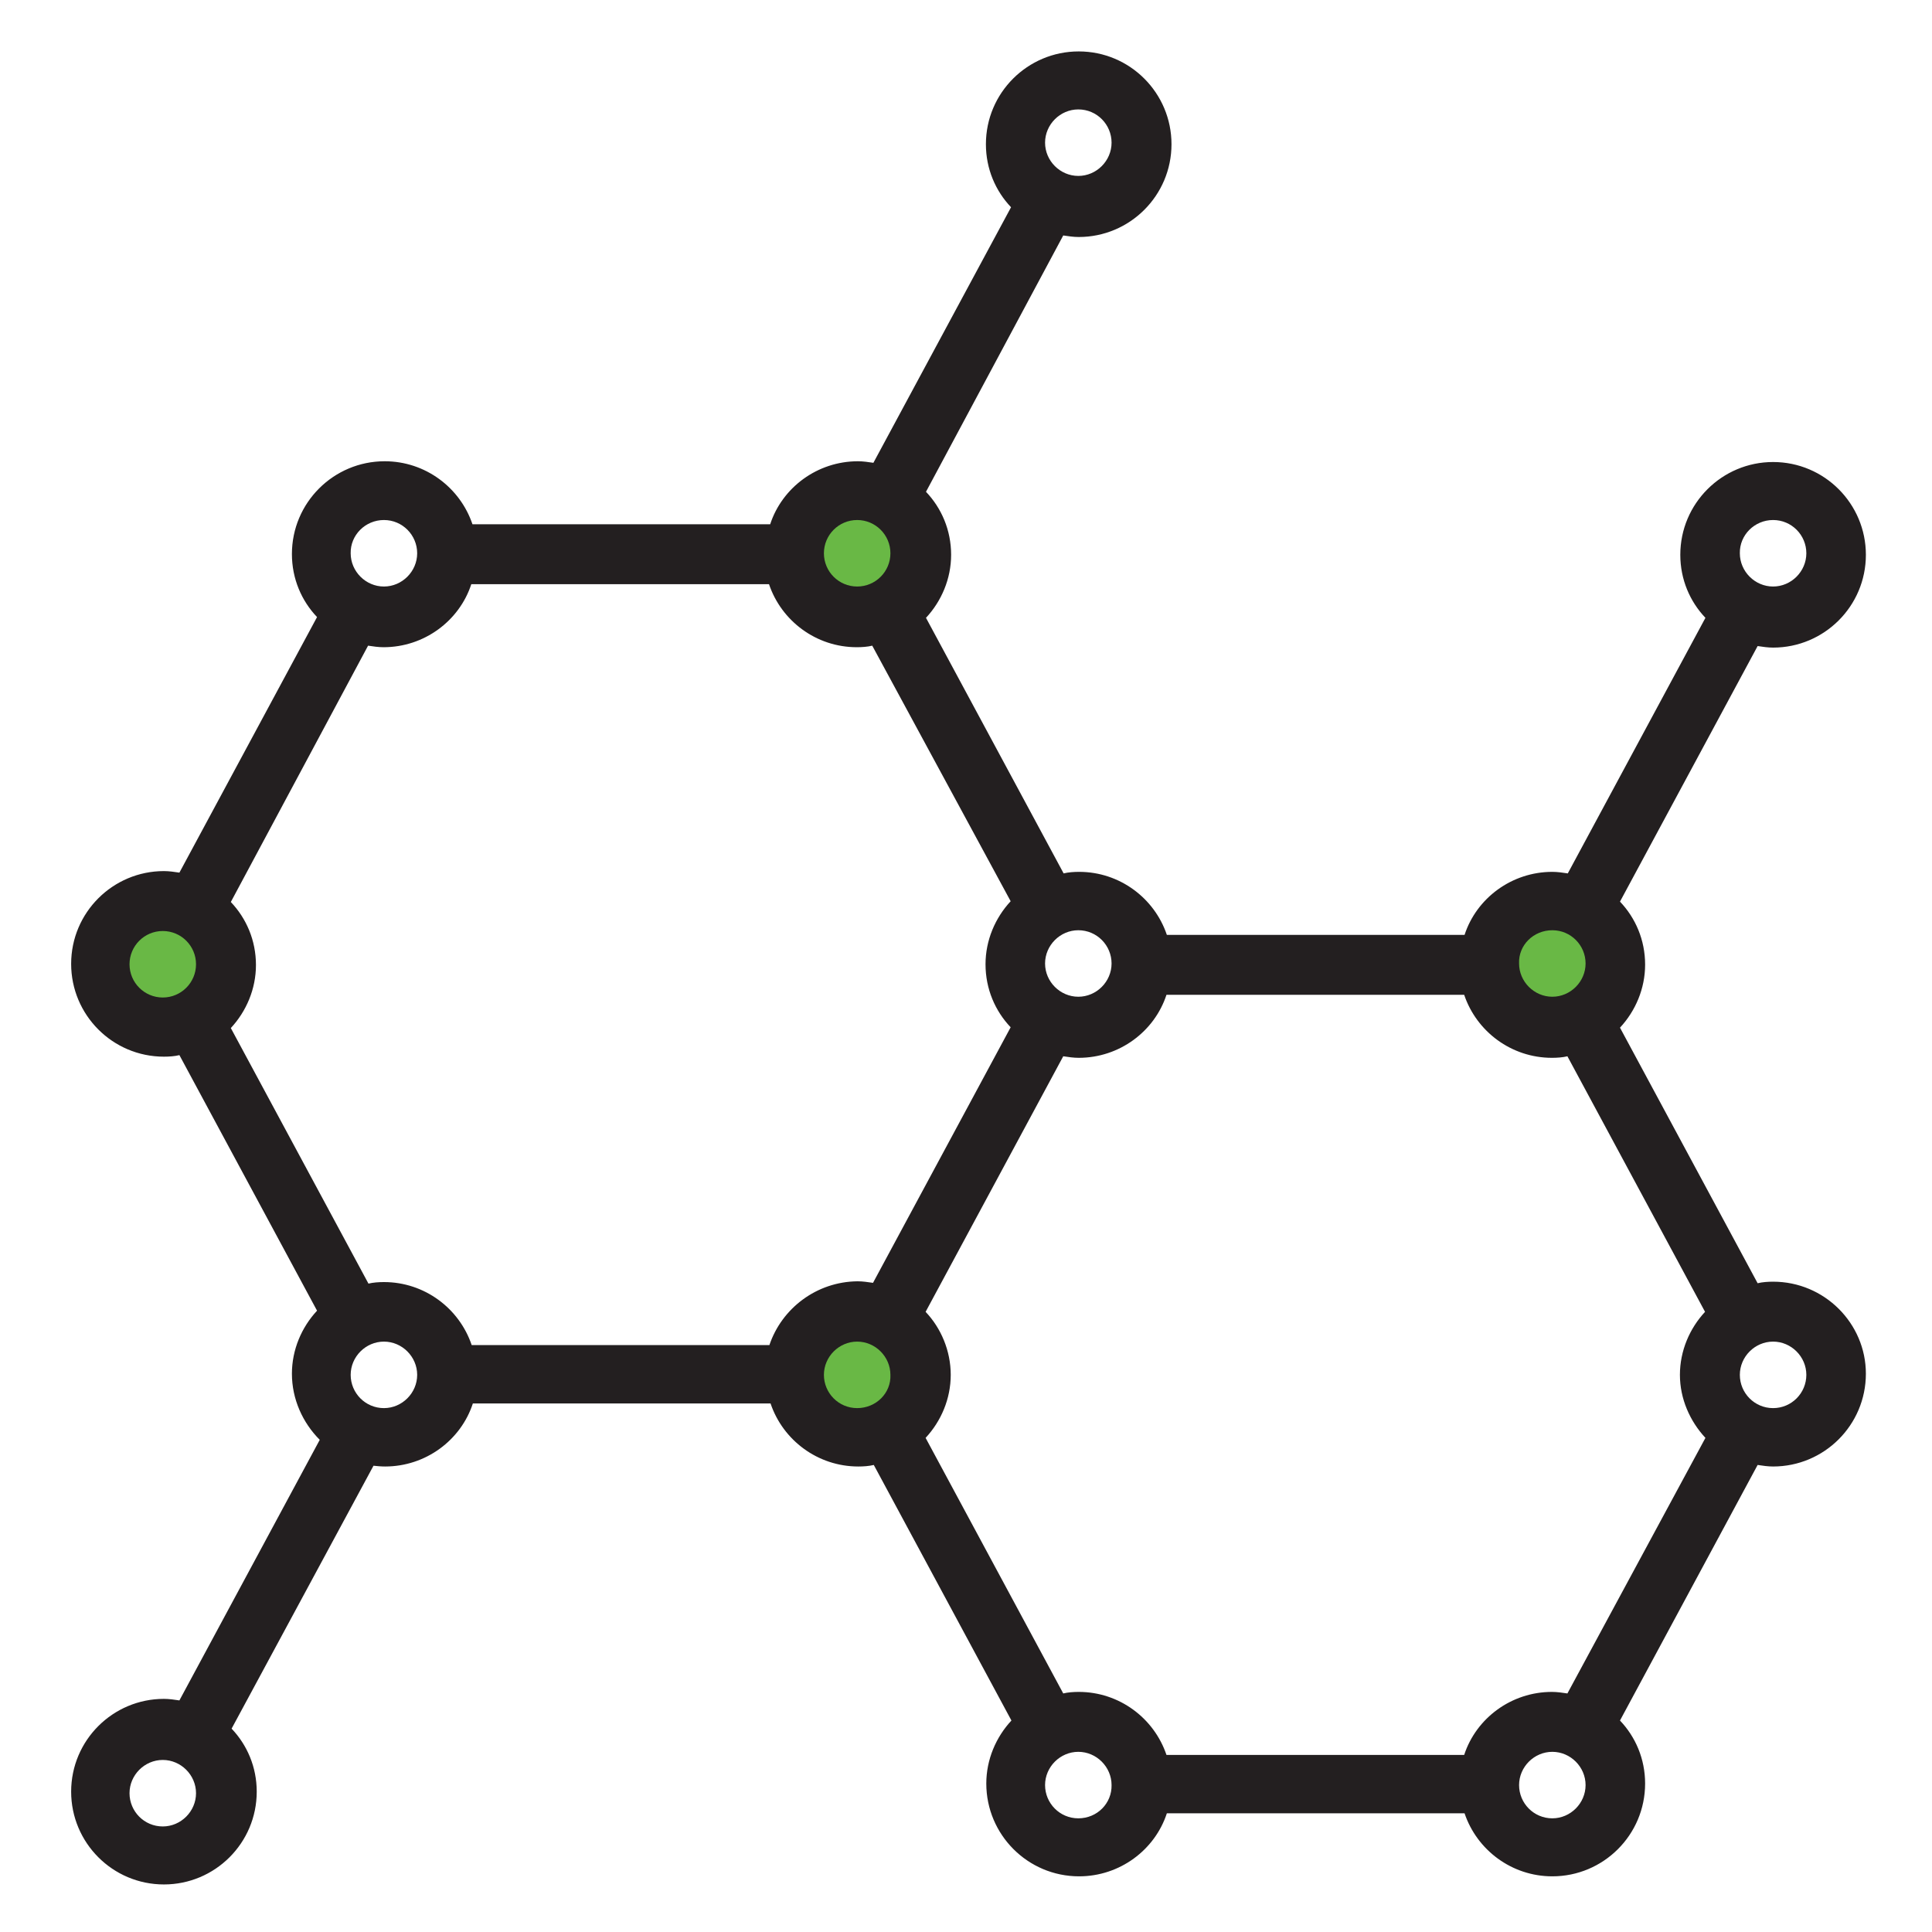 <?xml version="1.0" encoding="utf-8"?>
<!-- Generator: Adobe Illustrator 24.2.1, SVG Export Plug-In . SVG Version: 6.00 Build 0)  -->
<svg version="1.1" id="Forma_1_1_" xmlns="http://www.w3.org/2000/svg" xmlns:xlink="http://www.w3.org/1999/xlink" x="0px" y="0px"
	 viewBox="0 0 499.7 499.7" style="enable-background:new 0 0 499.7 499.7;" xml:space="preserve">
<style type="text/css">
	.st0{fill-rule:evenodd;clip-rule:evenodd;fill:#231F20;}
	.st1{fill-rule:evenodd;clip-rule:evenodd;fill:#69B845;}
</style>
<g id="Forma_1">
	<g>
		<path class="st0" d="M458.6,331.5c-1.3,0-2.8,0.1-4,0.4L419,265.8c4-4.3,6.5-10.1,6.5-16.3c0-6.4-2.5-12.1-6.5-16.3l35.6-66.1
			c1.3,0.2,2.7,0.4,4,0.4c13.2,0,24-10.7,24-24c0-13.2-10.7-24-24-24c-13.2,0-24,10.7-24,24c0,6.4,2.5,12.1,6.5,16.3l-35.6,66.1
			c-1.3-0.2-2.7-0.4-4-0.4c-10.5,0-19.6,6.8-22.7,16.3h-77c-3.2-9.5-12.2-16.3-22.7-16.3c-1.3,0-2.8,0.1-4,0.4l-35.6-66.1
			c4-4.3,6.5-10.1,6.5-16.3c0-6.4-2.5-12.1-6.5-16.3L275,60.9c1.3,0.2,2.7,0.4,4,0.4c13.2,0,24-10.7,24-24c0-13.2-10.7-24-24-24
			c-13.2,0-24,10.7-24,24c0,6.4,2.5,12.1,6.5,16.3l-35.6,66.1c-1.3-0.2-2.7-0.4-4-0.4c-10.5,0-19.6,6.8-22.7,16.3h-77
			c-3.2-9.5-12.2-16.3-22.7-16.3c-13.2,0-24,10.7-24,24c0,6.4,2.5,12.1,6.5,16.3l-35.6,66.1c-1.3-0.2-2.7-0.4-4-0.4
			c-13.2,0-24,10.7-24,24c0,13.2,10.7,24,24,24c1.3,0,2.8-0.1,4-0.4l35.6,66.1c-4,4.3-6.5,10.1-6.5,16.3c0,6.6,2.8,12.7,7.2,17.1
			l-36.3,67.4c-1.3-0.2-2.7-0.4-4-0.4c-13.2,0-24,10.7-24,24c0,13.2,10.7,24,24,24c13.2,0,24-10.7,24-24c0-6.4-2.5-12.1-6.5-16.3
			l36.7-68c0.9,0.1,2,0.2,3,0.2c10.5,0,19.6-6.8,22.7-16.3h77c3.2,9.5,12.2,16.3,22.7,16.3c1.3,0,2.8-0.1,4-0.4l35.6,66.1
			c-4,4.3-6.5,10.1-6.5,16.3c0,13.2,10.7,24,24,24c10.5,0,19.6-6.8,22.7-16.3h77c3.2,9.5,12.2,16.3,22.7,16.3c13.2,0,24-10.7,24-24
			c0-6.4-2.5-12.1-6.5-16.3l35.6-66.1c1.3,0.2,2.7,0.4,4,0.4c13.2,0,24-10.7,24-24C482.6,342.3,471.9,331.5,458.6,331.5z
			 M458.6,134.5c4.8,0,8.6,3.9,8.6,8.6s-3.9,8.6-8.6,8.6s-8.6-3.9-8.6-8.6C449.9,138.4,453.8,134.5,458.6,134.5z M278.9,28.3
			c4.8,0,8.6,3.9,8.6,8.6s-3.9,8.6-8.6,8.6s-8.6-3.9-8.6-8.6S274.2,28.3,278.9,28.3z M42.1,472.4c-4.8,0-8.6-3.9-8.6-8.6
			s3.9-8.6,8.6-8.6s8.6,3.9,8.6,8.6S46.8,472.4,42.1,472.4z M278.9,240.6c4.8,0,8.6,3.9,8.6,8.6s-3.9,8.6-8.6,8.6s-8.6-3.9-8.6-8.6
			C270.3,244.5,274.2,240.6,278.9,240.6z M99.3,134.5c4.8,0,8.6,3.9,8.6,8.6s-3.9,8.6-8.6,8.6s-8.6-3.9-8.6-8.6
			C90.6,138.4,94.5,134.5,99.3,134.5z M99.3,364.2c-4.8,0-8.6-3.9-8.6-8.6s3.9-8.6,8.6-8.6s8.6,3.9,8.6,8.6S104,364.2,99.3,364.2z
			 M199,347.9h-77c-3.2-9.5-12.2-16.3-22.7-16.3c-1.3,0-2.8,0.1-4,0.4l-35.6-66.1c4-4.3,6.5-10.1,6.5-16.3c0-6.4-2.5-12.1-6.5-16.3
			l35.5-66.3c1.3,0.2,2.7,0.4,4,0.4c10.5,0,19.6-6.8,22.7-16.3h77c3.2,9.5,12.2,16.3,22.7,16.3c1.3,0,2.8-0.1,4-0.4l35.8,66.1
			c-4,4.3-6.5,10.1-6.5,16.3c0,6.4,2.5,12.1,6.5,16.3l-35.6,66.1c-1.3-0.2-2.7-0.4-4-0.4C211.2,331.5,202.2,338.4,199,347.9z
			 M278.9,470.3c-4.8,0-8.6-3.9-8.6-8.6s3.9-8.6,8.6-8.6s8.6,3.9,8.6,8.6C287.6,466.4,283.8,470.3,278.9,470.3z M401.5,470.3
			c-4.8,0-8.6-3.9-8.6-8.6s3.9-8.6,8.6-8.6s8.6,3.9,8.6,8.6S406.2,470.3,401.5,470.3z M441.1,371.9L405.4,438
			c-1.3-0.2-2.7-0.4-4-0.4c-10.5,0-19.6,6.8-22.7,16.3h-77c-3.2-9.5-12.2-16.3-22.7-16.3c-1.3,0-2.8,0.1-4,0.4l-35.6-66.1
			c4-4.3,6.5-10.1,6.5-16.3s-2.5-12.1-6.5-16.3l35.6-66.1c1.3,0.2,2.7,0.4,4,0.4c10.5,0,19.6-6.8,22.7-16.3h77
			c3.2,9.5,12.2,16.3,22.7,16.3c1.3,0,2.8-0.1,4-0.4l35.6,66.1c-4,4.3-6.5,10.1-6.5,16.3S437.1,367.6,441.1,371.9z M458.6,364.2
			c-4.8,0-8.6-3.9-8.6-8.6s3.9-8.6,8.6-8.6s8.6,3.9,8.6,8.6S463.4,364.2,458.6,364.2z"/>
	</g>
</g>
<path class="st1" d="M401.5,240.6c4.8,0,8.6,3.9,8.6,8.6s-3.9,8.6-8.6,8.6s-8.6-3.9-8.6-8.6C392.7,244.5,396.6,240.6,401.5,240.6z"
	/>
<circle class="st1" cx="221.7" cy="143.1" r="8.6"/>
<circle class="st1" cx="42.1" cy="249.4" r="8.6"/>
<path class="st1" d="M221.7,364.2c-4.8,0-8.6-3.9-8.6-8.6s3.9-8.6,8.6-8.6s8.6,3.9,8.6,8.6C230.5,360.3,226.6,364.2,221.7,364.2z"/>
</svg>
